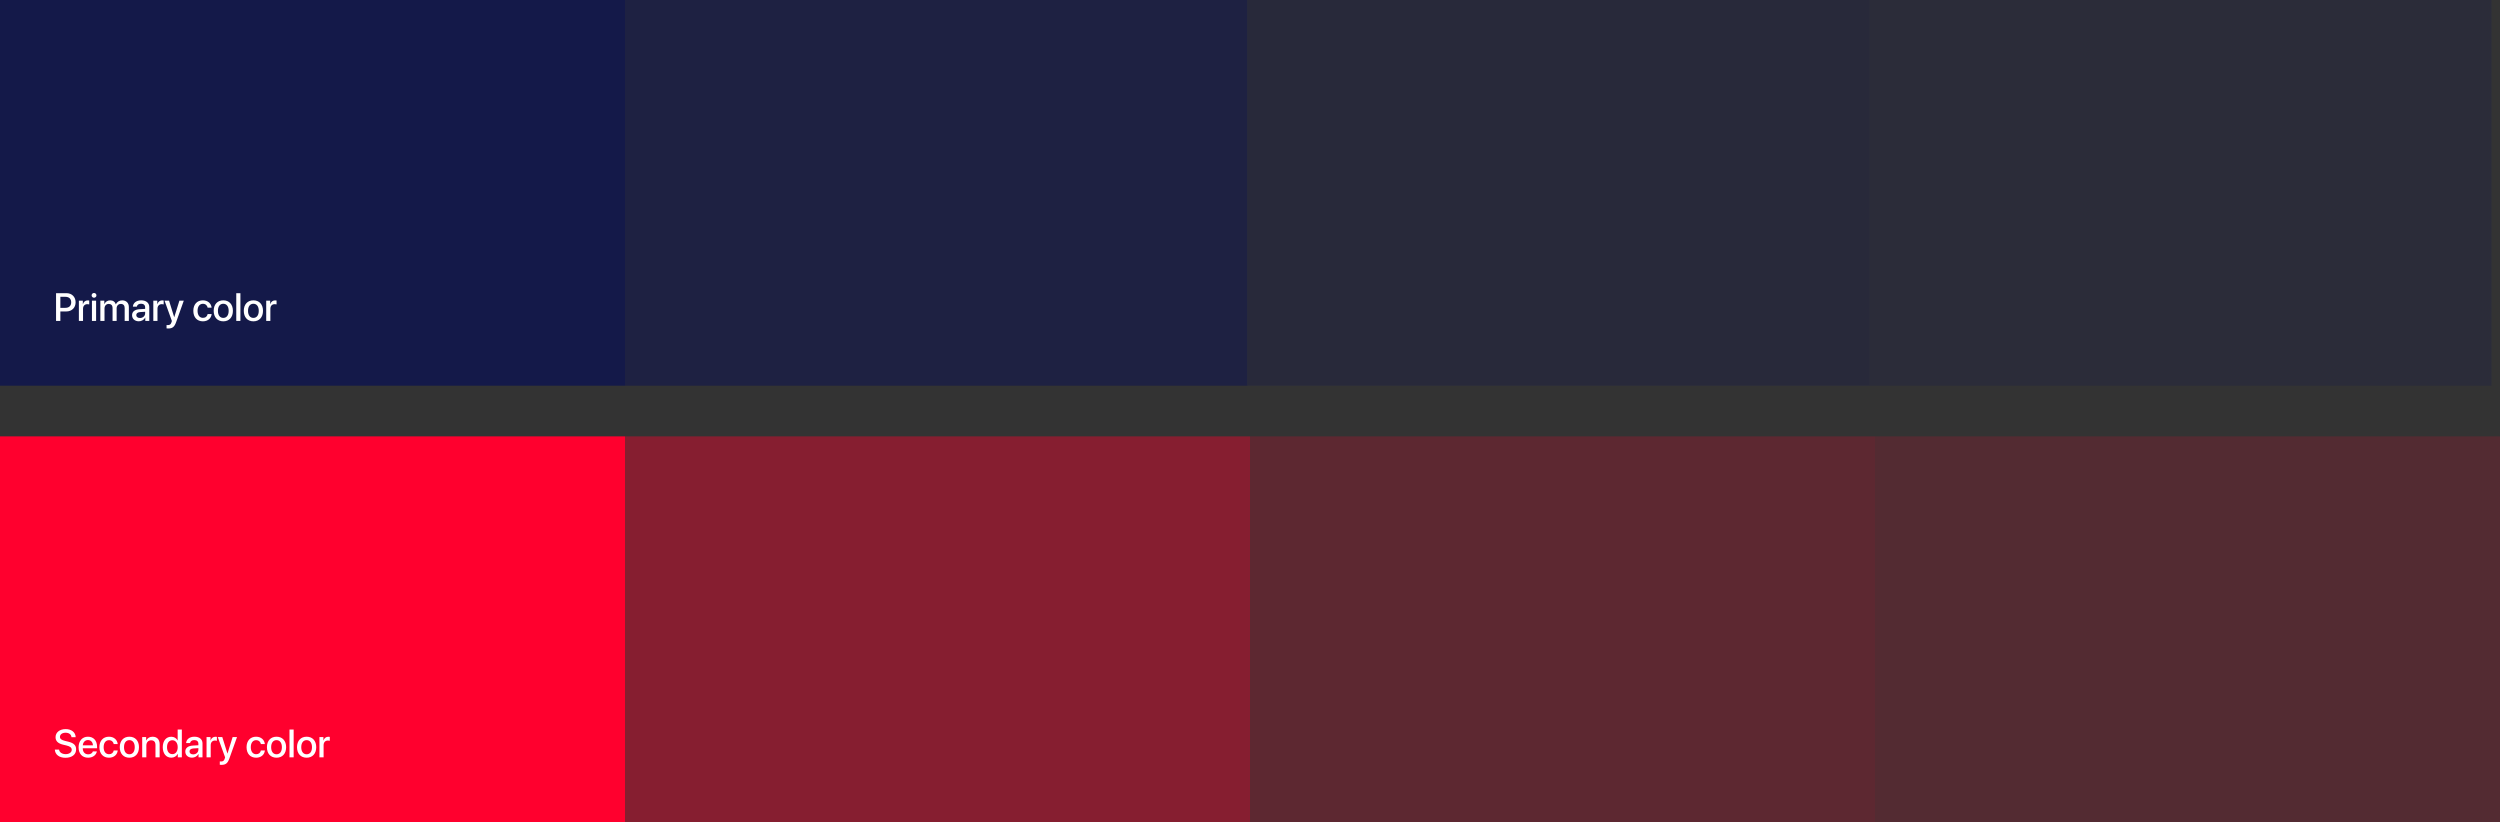 <svg width="888" height="292" viewBox="0 0 888 292" fill="none" xmlns="http://www.w3.org/2000/svg">
<rect x="0" y="0" width="888" height="292" fill="#333333" stroke="none"/>
<rect width="222" height="137" fill="#000958" fill-opacity="0.61"/>
<rect y="155" width="222" height="137" fill="#FF002E"/>
<rect x="222" y="155" width="222" height="137" fill="#FF002E" fill-opacity="0.41"/>
<rect x="444" y="155" width="222" height="137" fill="#FF002E" fill-opacity="0.21"/>
<rect x="666" y="155" width="222" height="137" fill="#FF002E" fill-opacity="0.16"/>
<rect x="222" width="221" height="137" fill="#000958" fill-opacity="0.41"/>
<rect x="443" width="221" height="137" fill="#000958" fill-opacity="0.21"/>
<rect x="664" width="221" height="137" fill="#000958" fill-opacity="0.16"/>
<path d="M19.909 104.136H23.607C25.521 104.136 26.855 105.455 26.855 107.376C26.855 109.304 25.494 110.63 23.56 110.63H21.44V114H19.909V104.136ZM21.44 105.428V109.345H23.197C24.53 109.345 25.289 108.627 25.289 107.383C25.289 106.139 24.53 105.428 23.204 105.428H21.44ZM28.017 114V106.809H29.425V108.032H29.459C29.698 107.191 30.341 106.692 31.189 106.692C31.4 106.692 31.585 106.727 31.694 106.747V108.121C31.578 108.073 31.318 108.039 31.031 108.039C30.081 108.039 29.493 108.675 29.493 109.693V114H28.017ZM32.658 114V106.809H34.135V114H32.658ZM33.397 105.756C32.925 105.756 32.542 105.38 32.542 104.915C32.542 104.443 32.925 104.067 33.397 104.067C33.875 104.067 34.258 104.443 34.258 104.915C34.258 105.38 33.875 105.756 33.397 105.756ZM35.645 114V106.809H37.054V108.019H37.088C37.409 107.219 38.161 106.686 39.132 106.686C40.13 106.686 40.855 107.198 41.142 108.094H41.176C41.545 107.219 42.393 106.686 43.418 106.686C44.84 106.686 45.77 107.629 45.77 109.058V114H44.286V109.413C44.286 108.483 43.787 107.95 42.912 107.95C42.037 107.95 41.429 108.6 41.429 109.509V114H39.98V109.304C39.98 108.477 39.453 107.95 38.619 107.95C37.744 107.95 37.122 108.634 37.122 109.557V114H35.645ZM49.714 112.954C50.746 112.954 51.553 112.243 51.553 111.307V110.739L49.782 110.849C48.9 110.91 48.401 111.3 48.401 111.915C48.401 112.544 48.921 112.954 49.714 112.954ZM49.304 114.123C47.895 114.123 46.911 113.248 46.911 111.956C46.911 110.698 47.875 109.926 49.584 109.83L51.553 109.714V109.16C51.553 108.36 51.013 107.882 50.11 107.882C49.256 107.882 48.723 108.292 48.593 108.935H47.198C47.28 107.636 48.388 106.679 50.165 106.679C51.908 106.679 53.023 107.602 53.023 109.044V114H51.607V112.817H51.573C51.156 113.617 50.247 114.123 49.304 114.123ZM54.458 114V106.809H55.866V108.032H55.9C56.14 107.191 56.782 106.692 57.63 106.692C57.842 106.692 58.026 106.727 58.136 106.747V108.121C58.02 108.073 57.76 108.039 57.473 108.039C56.523 108.039 55.935 108.675 55.935 109.693V114H54.458ZM59.763 116.68C59.647 116.68 59.27 116.666 59.161 116.646V115.449C59.27 115.477 59.517 115.477 59.64 115.477C60.33 115.477 60.692 115.189 60.918 114.451C60.918 114.438 61.048 114.014 61.048 114.007L58.45 106.809H60.05L61.875 112.66H61.895L63.721 106.809H65.279L62.579 114.376C61.964 116.119 61.26 116.68 59.763 116.68ZM75.164 109.283H73.756C73.606 108.518 73.031 107.909 72.067 107.909C70.926 107.909 70.174 108.859 70.174 110.404C70.174 111.983 70.933 112.899 72.081 112.899C72.99 112.899 73.585 112.4 73.756 111.566H75.178C75.02 113.098 73.797 114.137 72.067 114.137C70.01 114.137 68.67 112.729 68.67 110.404C68.67 108.121 70.01 106.679 72.054 106.679C73.906 106.679 75.034 107.868 75.164 109.283ZM79.314 114.137C77.256 114.137 75.902 112.722 75.902 110.404C75.902 108.094 77.263 106.679 79.314 106.679C81.364 106.679 82.725 108.094 82.725 110.404C82.725 112.722 81.371 114.137 79.314 114.137ZM79.314 112.92C80.476 112.92 81.221 112.004 81.221 110.404C81.221 108.812 80.469 107.896 79.314 107.896C78.158 107.896 77.406 108.812 77.406 110.404C77.406 112.004 78.158 112.92 79.314 112.92ZM83.921 114V104.136H85.397V114H83.921ZM90.005 114.137C87.947 114.137 86.594 112.722 86.594 110.404C86.594 108.094 87.954 106.679 90.005 106.679C92.056 106.679 93.416 108.094 93.416 110.404C93.416 112.722 92.062 114.137 90.005 114.137ZM90.005 112.92C91.167 112.92 91.912 112.004 91.912 110.404C91.912 108.812 91.16 107.896 90.005 107.896C88.85 107.896 88.098 108.812 88.098 110.404C88.098 112.004 88.85 112.92 90.005 112.92ZM94.558 114V106.809H95.966V108.032H96C96.239 107.191 96.882 106.692 97.73 106.692C97.941 106.692 98.126 106.727 98.235 106.747V108.121C98.119 108.073 97.859 108.039 97.572 108.039C96.622 108.039 96.034 108.675 96.034 109.693V114H94.558Z" fill="white"/>
<path d="M19.472 266.252H20.982C21.092 267.229 22.042 267.872 23.341 267.872C24.585 267.872 25.48 267.229 25.48 266.348C25.48 265.582 24.94 265.124 23.662 264.81L22.384 264.502C20.572 264.064 19.731 263.217 19.731 261.843C19.731 260.141 21.215 258.972 23.32 258.972C25.405 258.972 26.834 260.141 26.882 261.843H25.392C25.303 260.858 24.489 260.264 23.3 260.264C22.11 260.264 21.297 260.865 21.297 261.74C21.297 262.438 21.816 262.848 23.088 263.162L24.175 263.429C26.198 263.907 27.039 264.721 27.039 266.163C27.039 268.009 25.569 269.164 23.231 269.164C21.044 269.164 19.567 268.036 19.472 266.252ZM31.243 262.868C30.211 262.868 29.486 263.654 29.411 264.741H33.007C32.973 263.641 32.275 262.868 31.243 262.868ZM33 266.888H34.401C34.196 268.2 32.952 269.137 31.305 269.137C29.192 269.137 27.914 267.708 27.914 265.438C27.914 263.183 29.213 261.679 31.243 261.679C33.239 261.679 34.483 263.087 34.483 265.268V265.773H29.404V265.862C29.404 267.113 30.156 267.94 31.339 267.94C32.18 267.94 32.802 267.517 33 266.888ZM41.805 264.283H40.397C40.246 263.518 39.672 262.909 38.708 262.909C37.566 262.909 36.815 263.859 36.815 265.404C36.815 266.983 37.573 267.899 38.722 267.899C39.631 267.899 40.226 267.4 40.397 266.566H41.818C41.661 268.098 40.438 269.137 38.708 269.137C36.65 269.137 35.31 267.729 35.31 265.404C35.31 263.121 36.65 261.679 38.694 261.679C40.547 261.679 41.675 262.868 41.805 264.283ZM45.954 269.137C43.897 269.137 42.543 267.722 42.543 265.404C42.543 263.094 43.903 261.679 45.954 261.679C48.005 261.679 49.365 263.094 49.365 265.404C49.365 267.722 48.012 269.137 45.954 269.137ZM45.954 267.92C47.116 267.92 47.861 267.004 47.861 265.404C47.861 263.812 47.109 262.896 45.954 262.896C44.799 262.896 44.047 263.812 44.047 265.404C44.047 267.004 44.799 267.92 45.954 267.92ZM50.507 269V261.809H51.915V263.012H51.949C52.339 262.191 53.105 261.686 54.212 261.686C55.798 261.686 56.707 262.697 56.707 264.345V269H55.224V264.632C55.224 263.552 54.718 262.957 53.692 262.957C52.653 262.957 51.983 263.695 51.983 264.81V269H50.507ZM60.836 269.123C59.018 269.123 57.815 267.674 57.815 265.404C57.815 263.135 59.018 261.692 60.822 261.692C61.855 261.692 62.675 262.212 63.078 263.005H63.105V259.136H64.589V269H63.153V267.776H63.126C62.702 268.597 61.882 269.123 60.836 269.123ZM61.226 262.937C60.057 262.937 59.325 263.894 59.325 265.404C59.325 266.922 60.057 267.872 61.226 267.872C62.36 267.872 63.119 266.908 63.119 265.404C63.119 263.914 62.36 262.937 61.226 262.937ZM68.622 267.954C69.654 267.954 70.461 267.243 70.461 266.307V265.739L68.69 265.849C67.809 265.91 67.31 266.3 67.31 266.915C67.31 267.544 67.829 267.954 68.622 267.954ZM68.212 269.123C66.804 269.123 65.819 268.248 65.819 266.956C65.819 265.698 66.783 264.926 68.492 264.83L70.461 264.714V264.16C70.461 263.36 69.921 262.882 69.019 262.882C68.164 262.882 67.631 263.292 67.501 263.935H66.106C66.189 262.636 67.296 261.679 69.073 261.679C70.816 261.679 71.931 262.602 71.931 264.044V269H70.516V267.817H70.481C70.064 268.617 69.155 269.123 68.212 269.123ZM73.366 269V261.809H74.774V263.032H74.809C75.048 262.191 75.69 261.692 76.538 261.692C76.75 261.692 76.935 261.727 77.044 261.747V263.121C76.928 263.073 76.668 263.039 76.381 263.039C75.431 263.039 74.843 263.675 74.843 264.693V269H73.366ZM78.671 271.68C78.555 271.68 78.179 271.666 78.069 271.646V270.449C78.179 270.477 78.425 270.477 78.548 270.477C79.238 270.477 79.601 270.189 79.826 269.451C79.826 269.438 79.956 269.014 79.956 269.007L77.358 261.809H78.958L80.783 267.66H80.804L82.629 261.809H84.188L81.487 269.376C80.872 271.119 80.168 271.68 78.671 271.68ZM94.072 264.283H92.664C92.514 263.518 91.939 262.909 90.976 262.909C89.834 262.909 89.082 263.859 89.082 265.404C89.082 266.983 89.841 267.899 90.989 267.899C91.898 267.899 92.493 267.4 92.664 266.566H94.086C93.929 268.098 92.705 269.137 90.976 269.137C88.918 269.137 87.578 267.729 87.578 265.404C87.578 263.121 88.918 261.679 90.962 261.679C92.814 261.679 93.942 262.868 94.072 264.283ZM98.222 269.137C96.164 269.137 94.811 267.722 94.811 265.404C94.811 263.094 96.171 261.679 98.222 261.679C100.272 261.679 101.633 263.094 101.633 265.404C101.633 267.722 100.279 269.137 98.222 269.137ZM98.222 267.92C99.384 267.92 100.129 267.004 100.129 265.404C100.129 263.812 99.377 262.896 98.222 262.896C97.066 262.896 96.314 263.812 96.314 265.404C96.314 267.004 97.066 267.92 98.222 267.92ZM102.829 269V259.136H104.306V269H102.829ZM108.913 269.137C106.855 269.137 105.502 267.722 105.502 265.404C105.502 263.094 106.862 261.679 108.913 261.679C110.964 261.679 112.324 263.094 112.324 265.404C112.324 267.722 110.971 269.137 108.913 269.137ZM108.913 267.92C110.075 267.92 110.82 267.004 110.82 265.404C110.82 263.812 110.068 262.896 108.913 262.896C107.758 262.896 107.006 263.812 107.006 265.404C107.006 267.004 107.758 267.92 108.913 267.92ZM113.466 269V261.809H114.874V263.032H114.908C115.147 262.191 115.79 261.692 116.638 261.692C116.85 261.692 117.034 261.727 117.144 261.747V263.121C117.027 263.073 116.768 263.039 116.48 263.039C115.53 263.039 114.942 263.675 114.942 264.693V269H113.466Z" fill="white"/>
</svg>
